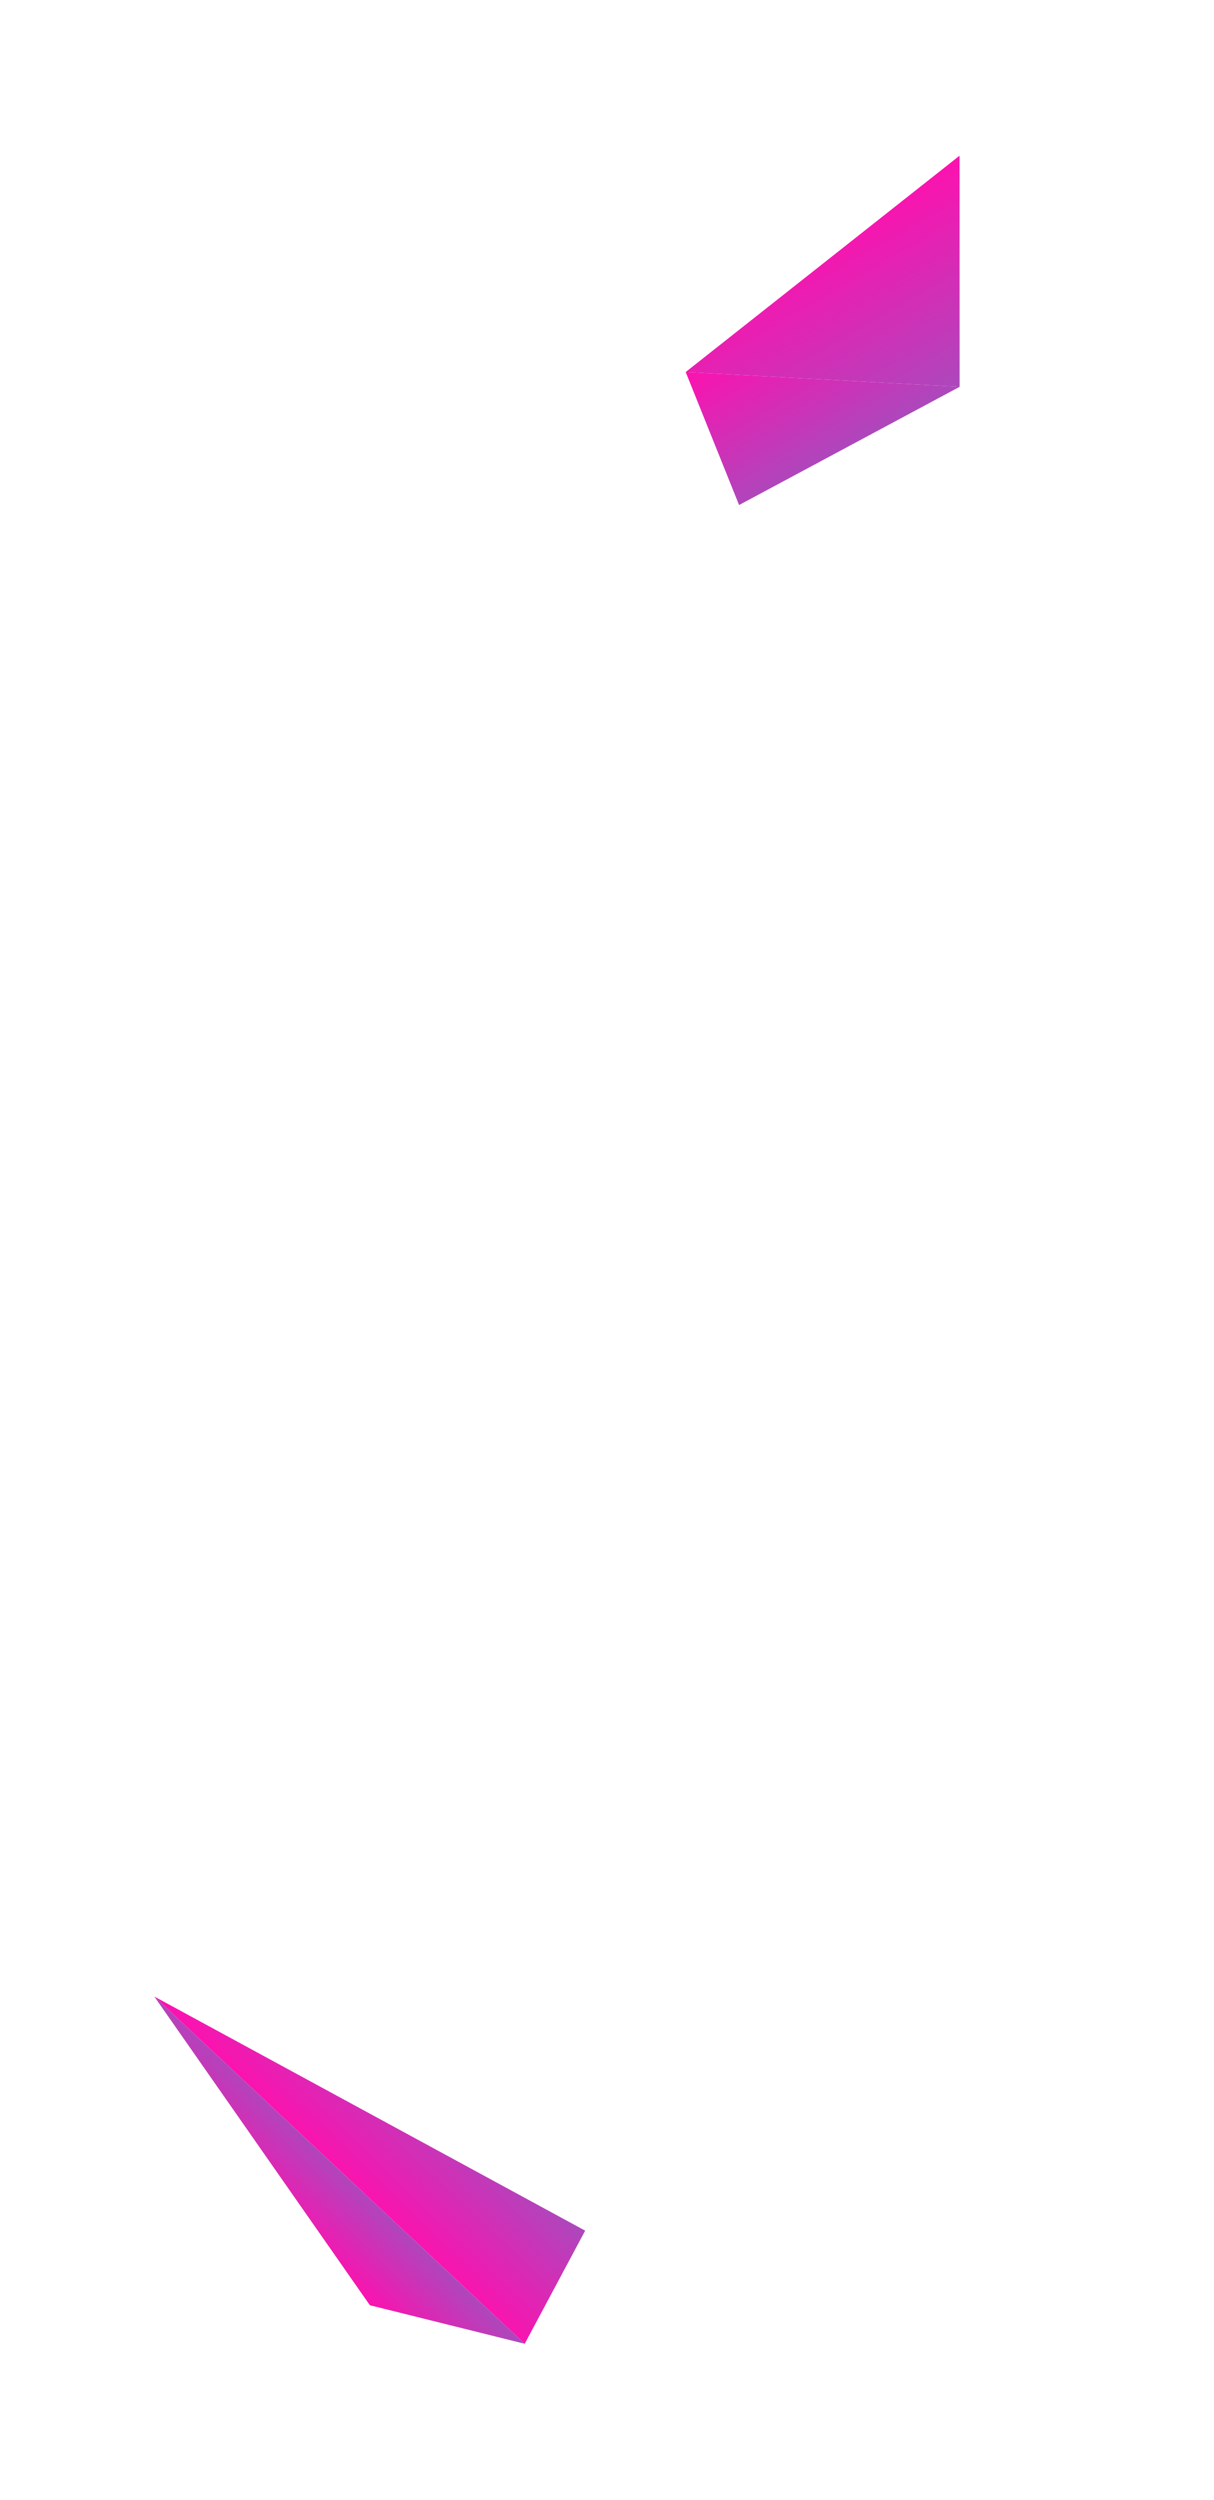 <svg width="394" height="811" viewBox="0 0 394 811" fill="none" xmlns="http://www.w3.org/2000/svg">
<g filter="url(#filter0_d)">
<path d="M170.293 760.328L189.918 723.635L50.079 647.683L170.293 760.328Z" fill="url(#paint0_linear)"/>
<path d="M120.044 747.827L170.293 760.328L50.079 647.683L120.044 747.827Z" fill="url(#paint1_linear)"/>
</g>
<g filter="url(#filter1_d)">
<path d="M239.867 163.833L311.438 125.483L222.534 120.689L239.867 163.833Z" fill="url(#paint2_linear)"/>
<path d="M311.438 125.483L311.417 50.509L222.535 120.689L311.438 125.483Z" fill="url(#paint3_linear)"/>
</g>
<defs>
<filter id="filter0_d" x="0.079" y="597.683" width="239.839" height="212.646" filterUnits="userSpaceOnUse" color-interpolation-filters="sRGB">
<feFlood flood-opacity="0" result="BackgroundImageFix"/>
<feColorMatrix in="SourceAlpha" type="matrix" values="0 0 0 0 0 0 0 0 0 0 0 0 0 0 0 0 0 0 127 0"/>
<feOffset/>
<feGaussianBlur stdDeviation="25"/>
<feColorMatrix type="matrix" values="0 0 0 0 0.988 0 0 0 0 0.071 0 0 0 0 0.686 0 0 0 1 0"/>
<feBlend mode="normal" in2="BackgroundImageFix" result="effect1_dropShadow"/>
<feBlend mode="normal" in="SourceGraphic" in2="effect1_dropShadow" result="shape"/>
</filter>
<filter id="filter1_d" x="164.366" y="0.509" width="229.521" height="215.553" filterUnits="userSpaceOnUse" color-interpolation-filters="sRGB">
<feFlood flood-opacity="0" result="BackgroundImageFix"/>
<feColorMatrix in="SourceAlpha" type="matrix" values="0 0 0 0 0 0 0 0 0 0 0 0 0 0 0 0 0 0 127 0"/>
<feOffset/>
<feGaussianBlur stdDeviation="25"/>
<feColorMatrix type="matrix" values="0 0 0 0 0.988 0 0 0 0 0.071 0 0 0 0 0.686 0 0 0 1 0"/>
<feBlend mode="normal" in2="BackgroundImageFix" result="effect1_dropShadow"/>
<feBlend mode="normal" in="SourceGraphic" in2="effect1_dropShadow" result="shape"/>
</filter>
<linearGradient id="paint0_linear" x1="119.471" y1="714.412" x2="148.697" y2="683.986" gradientUnits="userSpaceOnUse">
<stop stop-color="#FC12AF"/>
<stop offset="1" stop-color="#AC48BC"/>
</linearGradient>
<linearGradient id="paint1_linear" x1="103.051" y1="731.486" x2="120.944" y2="712.867" gradientUnits="userSpaceOnUse">
<stop stop-color="#FC12AF"/>
<stop offset="1" stop-color="#AC48BC"/>
</linearGradient>
<linearGradient id="paint2_linear" x1="246.061" y1="107.106" x2="270.422" y2="149.173" gradientUnits="userSpaceOnUse">
<stop stop-color="#FC12AF"/>
<stop offset="1" stop-color="#AC48BC"/>
</linearGradient>
<linearGradient id="paint3_linear" x1="254.699" y1="83.255" x2="287.246" y2="139.463" gradientUnits="userSpaceOnUse">
<stop stop-color="#FC12AF"/>
<stop offset="1" stop-color="#AC48BC"/>
</linearGradient>
</defs>
</svg>
